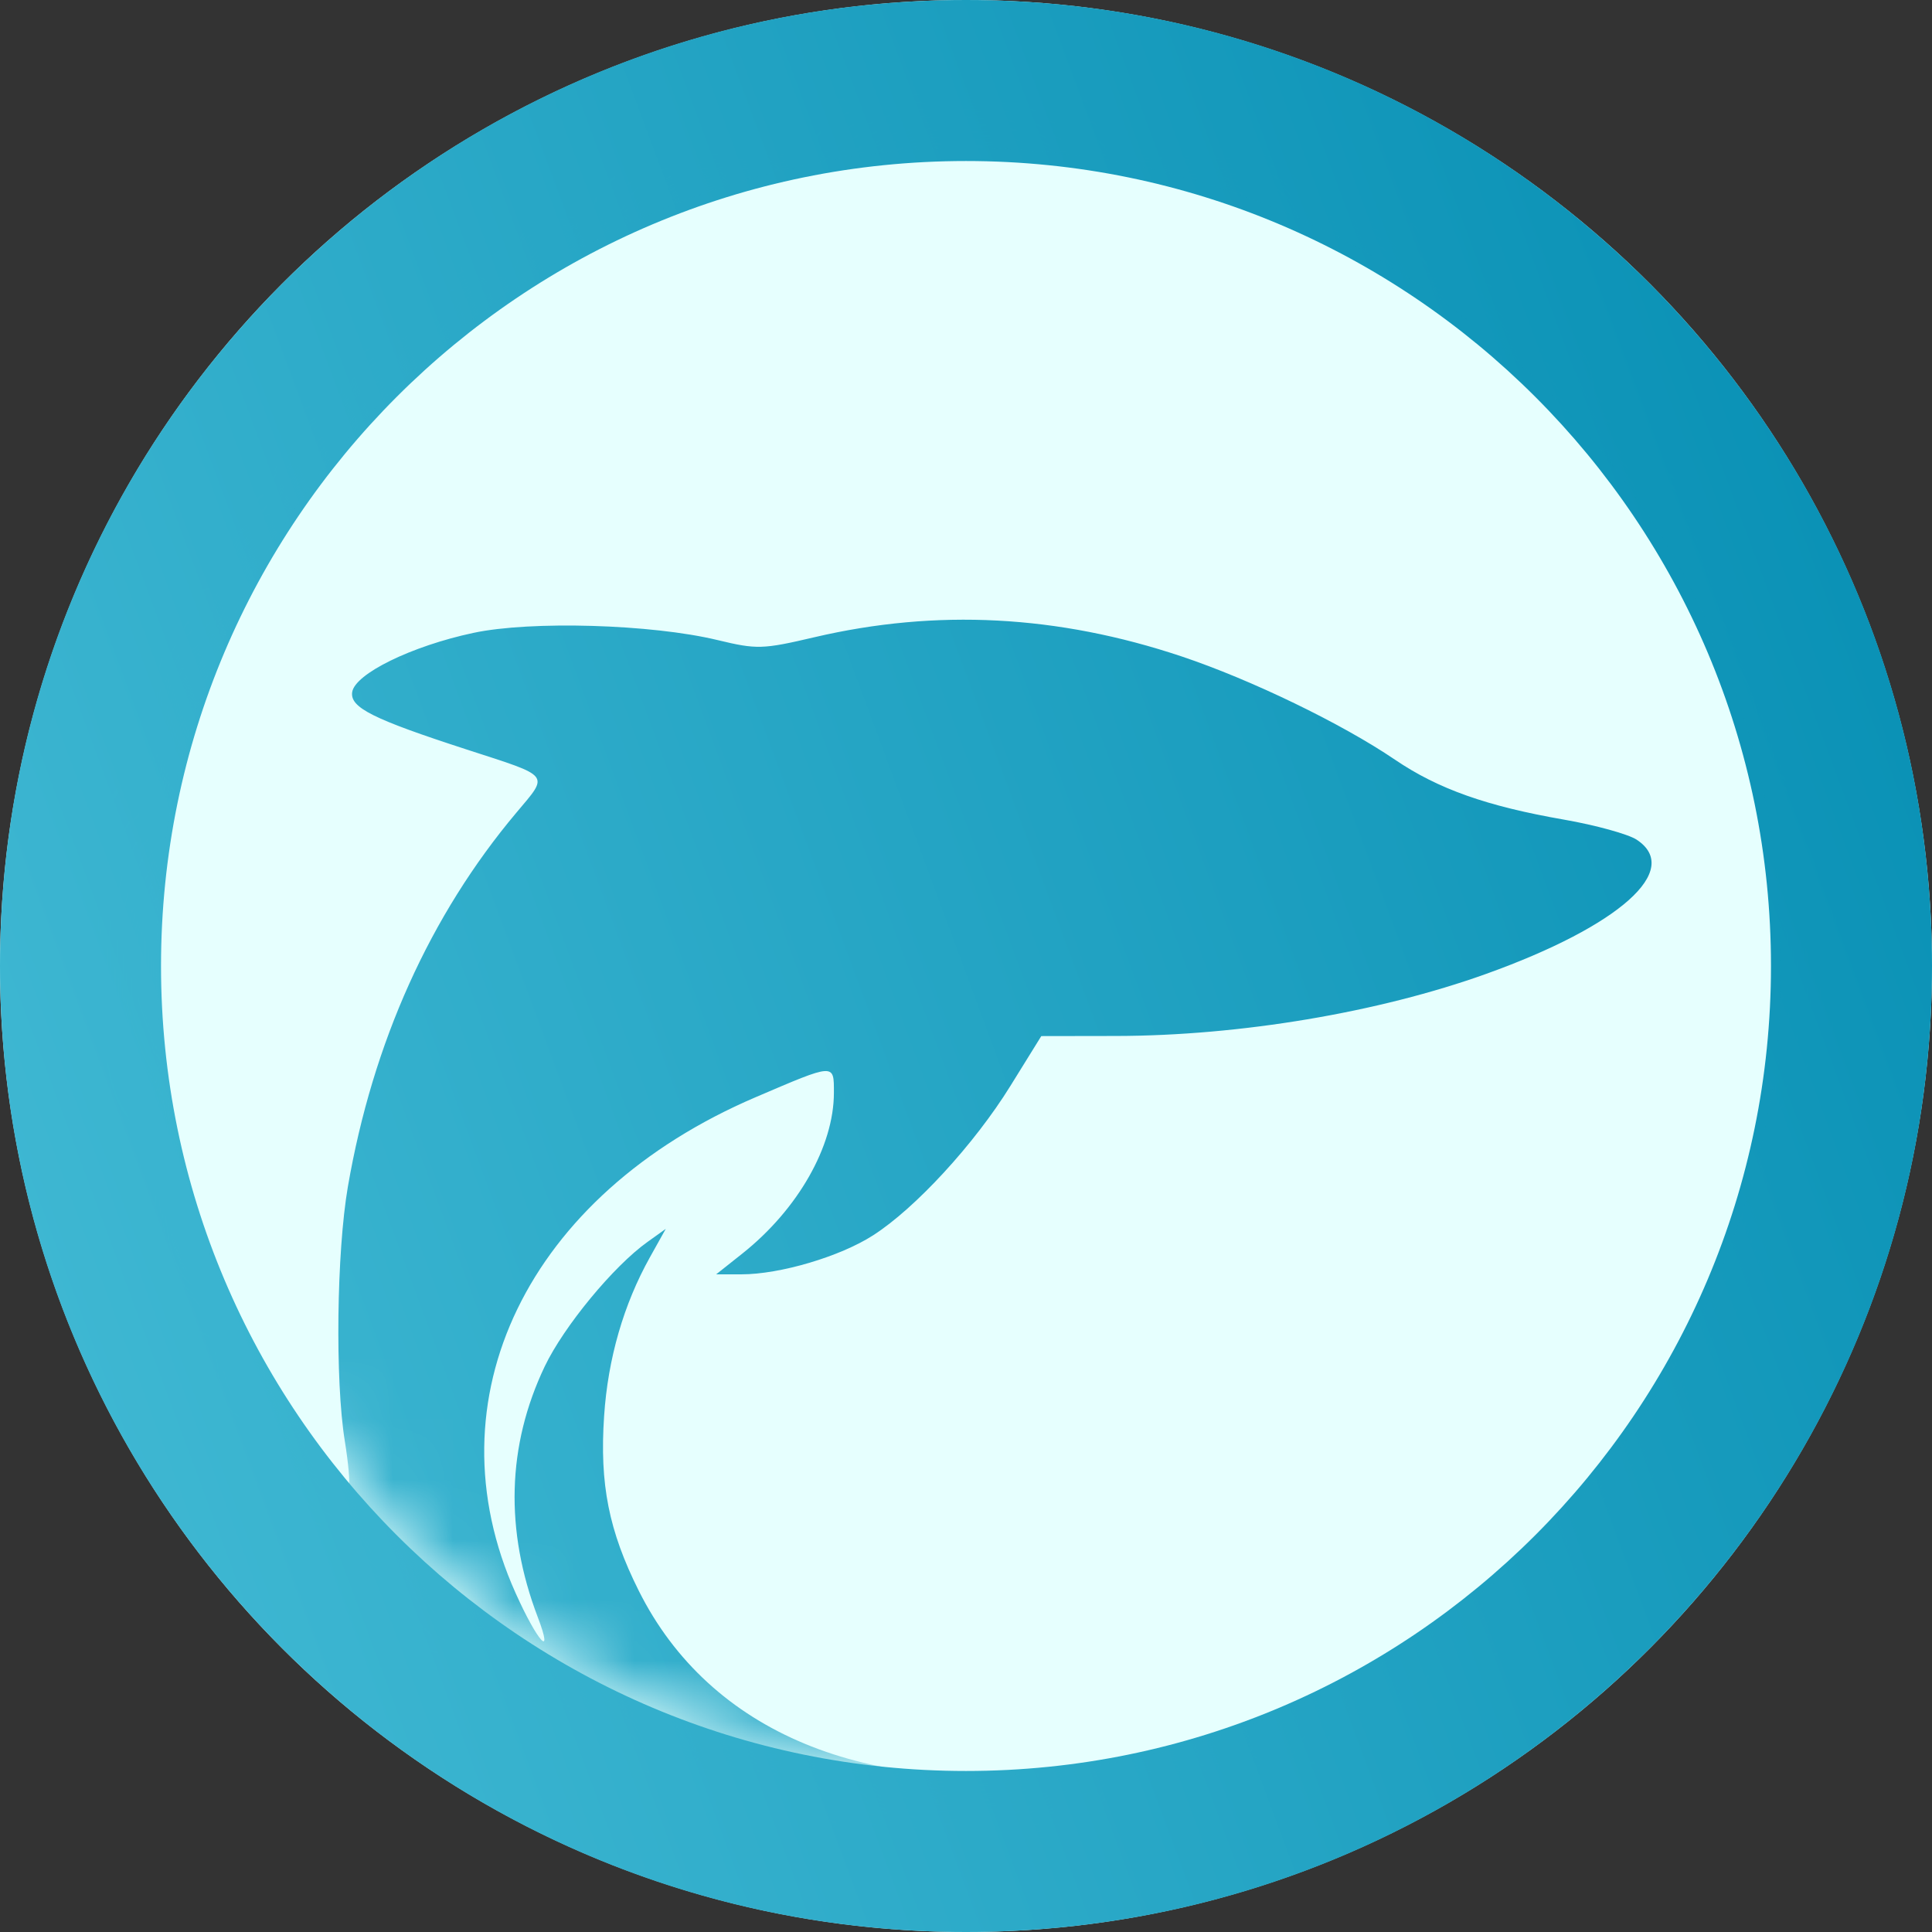 <?xml version="1.0" encoding="UTF-8"?> <svg xmlns="http://www.w3.org/2000/svg" width="32" height="32" viewBox="0 0 32 32" fill="none"><rect x="0" y="0" width="32" height="32" fill="#333333" stroke="none"/> <circle cx="16" cy="16" r="16" fill="#E6FFFE"></circle> <path fill-rule="evenodd" clip-rule="evenodd" d="M16 32C24.837 32 32 24.837 32 16C32 7.163 24.837 0 16 0C7.163 0 0 7.163 0 16C0 24.837 7.163 32 16 32ZM16 29.333C23.364 29.333 29.333 23.364 29.333 16C29.333 8.636 23.364 2.667 16 2.667C8.636 2.667 2.667 8.636 2.667 16C2.667 23.364 8.636 29.333 16 29.333Z" fill="url(#paint0_linear_910_12)"></path> <mask id="mask0_910_12" style="mask-type:alpha" maskUnits="userSpaceOnUse" x="2" y="2" width="28" height="28"> <circle cx="15.999" cy="16" r="13.333" fill="url(#paint1_linear_910_12)"></circle> </mask> <g mask="url(#mask0_910_12)"> <path fill-rule="evenodd" clip-rule="evenodd" d="M13.972 0.003C10.532 0.444 7.24 2.076 4.746 4.578C2.983 6.346 1.825 8.149 0.979 10.441C0.271 12.356 0.105 13.402 0.106 15.934C0.107 17.715 0.148 18.36 0.305 19.081C1.717 25.555 6.454 30.302 12.885 31.687C14.351 32.002 17.53 32.029 18.982 31.737C25.529 30.423 30.415 25.601 31.805 19.081C32.082 17.785 32.082 14.084 31.805 12.787C30.174 5.136 23.597 -0.192 15.892 -0.106C15.247 -0.098 14.383 -0.049 13.972 0.003ZM17.655 2.553C20.282 2.879 22.583 3.878 24.676 5.599C26.812 7.356 28.352 9.786 29.081 12.552C29.517 14.207 29.623 16.57 29.333 18.194C28.283 24.084 23.668 28.504 17.724 29.314C14.357 29.772 11.753 28.692 10.581 26.35C10.083 25.354 9.93 24.584 10.006 23.454C10.069 22.502 10.329 21.604 10.766 20.822L11.027 20.354L10.725 20.57C10.163 20.97 9.34 21.968 9.022 22.633C8.398 23.942 8.359 25.345 8.907 26.785C9.178 27.495 8.904 27.198 8.539 26.384C7.097 23.175 8.736 19.79 12.516 18.173C13.836 17.608 13.812 17.609 13.812 18.1C13.812 18.984 13.217 20.03 12.298 20.761L11.862 21.107H12.281C12.92 21.107 13.914 20.813 14.461 20.461C15.163 20.011 16.14 18.948 16.735 17.987L17.247 17.161L18.49 17.159C20.542 17.155 22.833 16.77 24.617 16.13C26.829 15.336 27.869 14.407 27.107 13.907C26.968 13.816 26.428 13.667 25.907 13.576C24.624 13.353 23.818 13.067 23.104 12.582C22.223 11.984 20.724 11.259 19.573 10.873C17.52 10.186 15.511 10.081 13.487 10.555C12.629 10.756 12.535 10.758 11.887 10.602C10.796 10.338 8.791 10.279 7.839 10.483C6.816 10.701 5.877 11.161 5.833 11.465C5.797 11.72 6.176 11.91 7.732 12.415C9.141 12.872 9.095 12.814 8.553 13.46C7.124 15.159 6.174 17.267 5.762 19.655C5.575 20.741 5.549 22.869 5.711 23.867C5.771 24.241 5.8 24.568 5.775 24.593C5.684 24.685 4.548 23.016 4.065 22.082C2.277 18.619 2.108 14.343 3.62 10.761C5.97 5.19 11.736 1.818 17.655 2.553Z" fill="url(#paint2_linear_910_12)"></path> </g> <defs> <linearGradient id="paint0_linear_910_12" x1="30.667" y1="9.76" x2="0.587" y2="20.96" gradientUnits="userSpaceOnUse"> <stop stop-color="#0B92B6"></stop> <stop offset="1" stop-color="#3EB7D2"></stop> </linearGradient> <linearGradient id="paint1_linear_910_12" x1="28.222" y1="10.8" x2="3.155" y2="20.133" gradientUnits="userSpaceOnUse"> <stop stop-color="#0B92B6"></stop> <stop offset="1" stop-color="#3EB7D2"></stop> </linearGradient> <linearGradient id="paint2_linear_910_12" x1="30.683" y1="9.668" x2="0.659" y2="20.798" gradientUnits="userSpaceOnUse"> <stop stop-color="#0B92B6"></stop> <stop offset="1" stop-color="#3EB7D2"></stop> </linearGradient> </defs> </svg> 